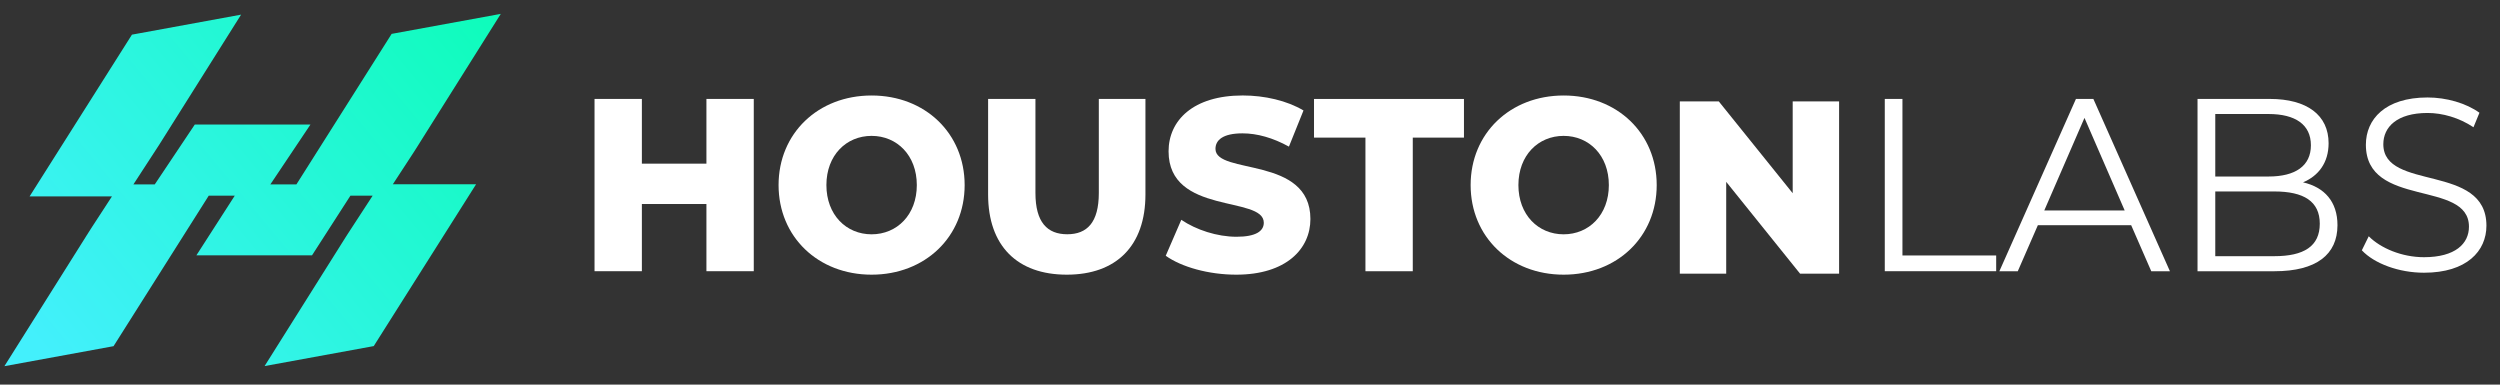 <svg width="91" height="14" viewBox="0 0 91 14" fill="none" xmlns="http://www.w3.org/2000/svg">
<rect x="0" y="0" width="91" height="14" fill="#333333" stroke="none"/>
<path d="M15.065 5.534L15.271 5.209H15.27L18.229 0.505L14.256 1.233L10.79 6.711H9.842L11.3 4.534H7.09L5.634 6.711H4.857L5.796 5.267L8.776 0.533L4.803 1.261L1.077 7.149H4.075L3.324 8.302L3.118 8.626H3.119L0.16 13.329L4.133 12.601L7.598 7.123H8.545L7.148 9.295H11.357L12.755 7.123H13.564L12.609 8.59L9.631 13.325L13.604 12.598L17.329 6.708H14.299L15.065 5.534Z" fill="url(#paint0_linear_1007_3462)"/>
<path d="M27.437 3.601V9.872H25.714V7.426H23.364V9.872H21.641V3.601H23.364V5.957H25.714V3.601H27.437Z" fill="white"/>
<path d="M28.34 6.737C28.34 4.856 29.776 3.476 31.726 3.476C33.677 3.476 35.113 4.856 35.113 6.737C35.113 8.618 33.677 9.998 31.726 9.998C29.776 9.998 28.34 8.618 28.34 6.737ZM33.372 6.737C33.372 5.653 32.649 4.946 31.726 4.946C30.803 4.946 30.081 5.653 30.081 6.737C30.081 7.821 30.803 8.529 31.726 8.529C32.649 8.529 33.372 7.821 33.372 6.737Z" fill="white"/>
<path d="M35.967 7.077V3.601H37.69V7.023C37.69 8.098 38.125 8.527 38.848 8.527C39.571 8.527 39.997 8.097 39.997 7.023V3.601H41.694V7.077C41.694 8.95 40.633 9.998 38.831 9.998C37.028 9.998 35.967 8.95 35.967 7.077Z" fill="white"/>
<path d="M42.433 9.309L42.999 8.001C43.54 8.368 44.305 8.618 45.01 8.618C45.715 8.618 46.002 8.412 46.002 8.107C46.002 7.112 42.536 7.838 42.536 5.508C42.536 4.389 43.424 3.475 45.236 3.475C46.028 3.475 46.846 3.662 47.447 4.021L46.917 5.337C46.334 5.015 45.758 4.854 45.227 4.854C44.505 4.854 44.243 5.105 44.243 5.419C44.243 6.377 47.699 5.661 47.699 7.972C47.699 9.065 46.812 9.998 45 9.998C43.998 9.998 43.006 9.721 42.432 9.309H42.433Z" fill="white"/>
<path d="M49.702 5.009H47.83V3.602H53.288V5.009H51.425V9.873H49.702V5.009Z" fill="white"/>
<path d="M53.531 6.737C53.531 4.856 54.967 3.476 56.918 3.476C58.868 3.476 60.304 4.856 60.304 6.737C60.304 8.618 58.868 9.998 56.918 9.998C54.967 9.998 53.531 8.618 53.531 6.737ZM58.562 6.737C58.562 5.653 57.839 4.946 56.916 4.946C55.993 4.946 55.27 5.653 55.27 6.737C55.27 7.821 55.993 8.529 56.916 8.529C57.839 8.529 58.562 7.821 58.562 6.737Z" fill="white"/>
<path d="M66.943 3.691V9.962H65.523L62.834 6.619V9.962H61.145V3.691H62.564L65.254 7.033V3.691H66.943Z" fill="white"/>
<path d="M68.606 3.601H69.249V9.299H72.661V9.872H68.606V3.601Z" fill="white"/>
<path d="M77.572 8.198H74.178L73.447 9.873H72.777L75.564 3.602H76.199L78.985 9.873H78.306L77.575 8.198H77.572ZM77.338 7.66L75.875 4.291L74.412 7.66H77.337H77.338Z" fill="white"/>
<path d="M85.084 8.198C85.084 9.264 84.317 9.873 82.794 9.873H79.99V3.601H82.62C83.978 3.601 84.761 4.192 84.761 5.213C84.761 5.93 84.386 6.405 83.83 6.637C84.614 6.817 85.084 7.345 85.084 8.196V8.198ZM80.636 4.149V6.425H82.576C83.551 6.425 84.117 6.04 84.117 5.288C84.117 4.535 83.551 4.15 82.576 4.15H80.636V4.149ZM84.44 8.143C84.44 7.328 83.856 6.969 82.786 6.969H80.636V9.325H82.786C83.857 9.325 84.44 8.967 84.44 8.143Z" fill="white"/>
<path d="M85.971 9.111L86.222 8.6C86.658 9.038 87.432 9.362 88.233 9.362C89.373 9.362 89.87 8.869 89.87 8.251C89.87 6.531 86.118 7.589 86.118 5.268C86.118 4.345 86.814 3.548 88.363 3.548C89.05 3.548 89.765 3.754 90.252 4.104L90.035 4.632C89.512 4.283 88.904 4.112 88.363 4.112C87.249 4.112 86.753 4.624 86.753 5.25C86.753 6.97 90.506 5.93 90.506 8.215C90.506 9.138 89.791 9.927 88.234 9.927C87.319 9.927 86.424 9.595 85.971 9.111Z" fill="white"/>
<defs>
<linearGradient id="paint0_linear_1007_3462" x1="20.197" y1="-3.971" x2="0.977" y2="11.993" gradientUnits="userSpaceOnUse">
<stop stop-color="#02FFAC"/>
<stop offset="1" stop-color="#43F0FC"/>
</linearGradient>
</defs>
</svg>
